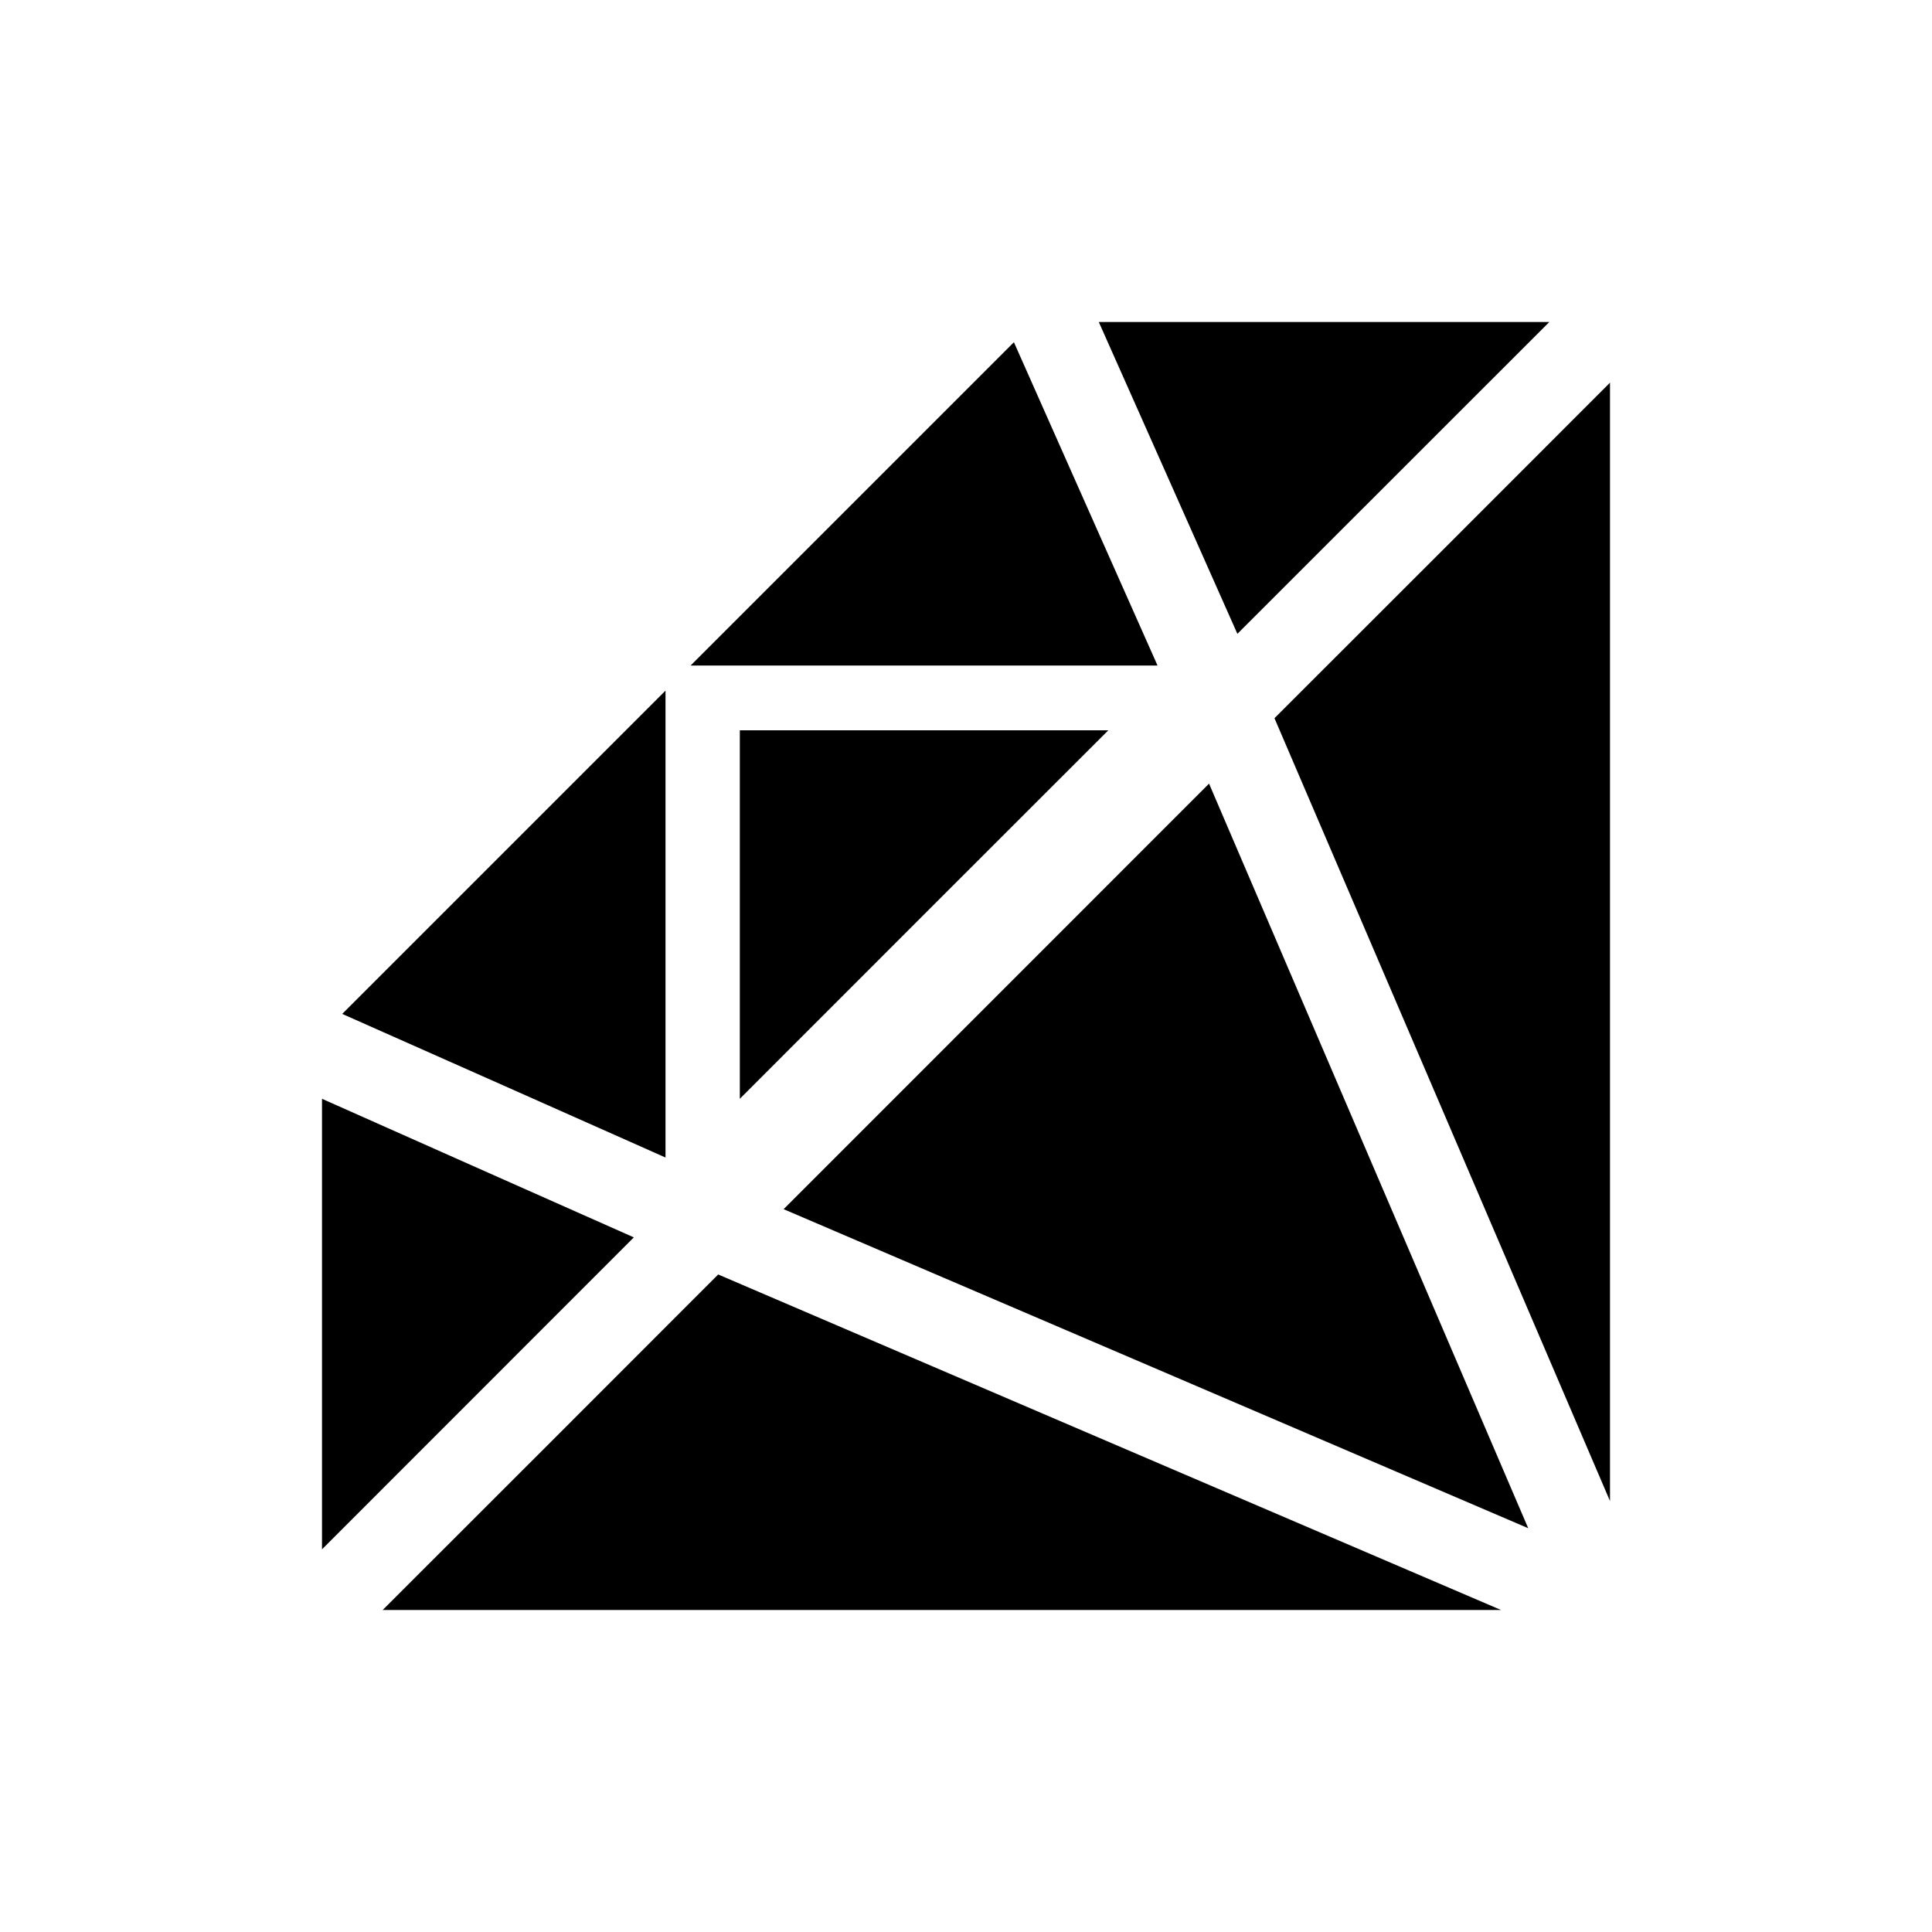 <?xml version="1.0" encoding="UTF-8"?> <svg xmlns="http://www.w3.org/2000/svg" viewBox="0 0 15.00 15.00" data-guides="{&quot;vertical&quot;:[],&quot;horizontal&quot;:[]}"><defs><linearGradient id="tSvgGradientc62a029fef" x1="7.174" x2="7.174" y1="5.165" y2="2.657" color="rgb(51, 51, 51)" fill="rgb(0, 0, 0)" gradientUnits="userSpaceOnUse"><stop offset="0" stop-color="hsl(0,94.49%,49.8%)" stop-opacity="1" transform="translate(-5992.5, -4992.5)"></stop><stop offset="1" stop-color="hsl(0,4.76%,8.24%)" stop-opacity="1" transform="translate(-5992.5, -4992.5)"></stop></linearGradient><linearGradient id="tSvgGradient1026501bde2" x1="10.281" x2="10.281" y1="4.92" y2="2.5" color="rgb(51, 51, 51)" fill="rgb(0, 0, 0)" gradientUnits="userSpaceOnUse"><stop offset="0" stop-color="hsl(0,94.49%,49.8%)" stop-opacity="1" transform="translate(-5992.5, -4992.5)"></stop><stop offset="1" stop-color="hsl(0,4.76%,8.24%)" stop-opacity="1" transform="translate(-5992.5, -4992.5)"></stop></linearGradient><linearGradient id="tSvgGradient806f29dfd" x1="3.912" x2="3.912" y1="8.988" y2="5.362" color="rgb(51, 51, 51)" fill="rgb(0, 0, 0)" gradientUnits="userSpaceOnUse"><stop offset="0" stop-color="hsl(0,94.49%,49.8%)" stop-opacity="1" transform="translate(-5992.5, -4992.5)"></stop><stop offset="1" stop-color="hsl(0,4.76%,8.24%)" stop-opacity="1" transform="translate(-5992.5, -4992.5)"></stop></linearGradient><linearGradient id="tSvgGradient10378c0c942" x1="3.71" x2="3.71" y1="12.029" y2="8.531" color="rgb(51, 51, 51)" fill="rgb(0, 0, 0)" gradientUnits="userSpaceOnUse"><stop offset="0" stop-color="hsl(0,94.49%,49.8%)" stop-opacity="1" transform="translate(-5992.5, -4992.5)"></stop><stop offset="1" stop-color="hsl(0,4.76%,8.24%)" stop-opacity="1" transform="translate(-5992.5, -4992.5)"></stop></linearGradient><linearGradient id="tSvgGradientf7cad102de" x1="7.174" x2="7.174" y1="8.531" y2="5.669" color="rgb(51, 51, 51)" fill="rgb(0, 0, 0)" gradientUnits="userSpaceOnUse"><stop offset="0" stop-color="hsl(0,94.49%,49.8%)" stop-opacity="1" transform="translate(-5992.5, -4992.5)"></stop><stop offset="1" stop-color="hsl(0,4.76%,8.24%)" stop-opacity="1" transform="translate(-5992.5, -4992.5)"></stop></linearGradient><linearGradient id="tSvgGradient1232df2c3f6" x1="11.197" x2="11.197" y1="11.654" y2="2.971" color="rgb(51, 51, 51)" fill="rgb(0, 0, 0)" gradientUnits="userSpaceOnUse"><stop offset="0" stop-color="hsl(0,94.49%,49.8%)" stop-opacity="1" transform="translate(-5992.5, -4992.5)"></stop><stop offset="1" stop-color="hsl(0,4.76%,8.24%)" stop-opacity="1" transform="translate(-5992.5, -4992.5)"></stop></linearGradient><linearGradient id="tSvgGradient8ae4cb0a5" x1="8.974" x2="8.974" y1="11.865" y2="6.084" color="rgb(51, 51, 51)" fill="rgb(0, 0, 0)" gradientUnits="userSpaceOnUse"><stop offset="0" stop-color="hsl(0,94.49%,49.8%)" stop-opacity="1" transform="translate(-5992.5, -4992.5)"></stop><stop offset="1" stop-color="hsl(0,4.76%,8.24%)" stop-opacity="1" transform="translate(-5992.5, -4992.5)"></stop></linearGradient><linearGradient id="tSvgGradient13500c67643" x1="7.313" x2="7.313" y1="12.5" y2="9.896" color="rgb(51, 51, 51)" fill="rgb(0, 0, 0)" gradientUnits="userSpaceOnUse"><stop offset="0" stop-color="hsl(0,94.49%,49.8%)" stop-opacity="1" transform="translate(-5992.5, -4992.5)"></stop><stop offset="1" stop-color="hsl(0,4.76%,8.24%)" stop-opacity="1" transform="translate(-5992.5, -4992.5)"></stop></linearGradient></defs><path fill="#ffffff" fill-opacity="1" stroke="" stroke-opacity="0" stroke-width="1" id="tSvgae331c3fee" title="Rectangle 2" d="M-3.5 -2.5H17.4V17.5H-3.5Z" style="transform-origin: 6.95px 7.5px;"></path><path fill="url(#tSvgGradientc62a029fef)" stroke="none" fill-opacity="1" stroke-width="1" stroke-opacity="1" color="rgb(51, 51, 51)" id="tSvgc880aeaf22" title="Path 9" d="M5.362 5.167C6.199 4.33 7.035 3.494 7.872 2.657C8.243 3.494 8.615 4.33 8.987 5.167C7.779 5.167 6.57 5.167 5.362 5.167Z"></path><path fill="url(#tSvgGradient1026501bde2)" stroke="none" fill-opacity="1" stroke-width="1" stroke-opacity="1" color="rgb(51, 51, 51)" id="tSvg157cf81796d" title="Path 10" d="M12.029 2.5C11.222 3.307 10.415 4.114 9.607 4.921C9.249 4.114 8.89 3.307 8.531 2.5C9.697 2.5 10.863 2.5 12.029 2.5Z"></path><path fill="url(#tSvgGradient806f29dfd)" stroke="none" fill-opacity="1" stroke-width="1" stroke-opacity="1" color="rgb(51, 51, 51)" id="tSvg1100304ed19" title="Path 11" d="M2.657 7.872C3.494 8.243 4.33 8.615 5.167 8.987C5.167 7.779 5.167 6.57 5.167 5.362C4.33 6.199 3.494 7.035 2.657 7.872Z"></path><path fill="url(#tSvgGradient10378c0c942)" stroke="none" fill-opacity="1" stroke-width="1" stroke-opacity="1" color="rgb(51, 51, 51)" id="tSvg10f2e3be53f" title="Path 12" d="M4.921 9.607C4.114 9.249 3.307 8.89 2.5 8.531C2.5 9.697 2.5 10.863 2.5 12.029C3.307 11.222 4.114 10.415 4.921 9.607Z"></path><path fill="url(#tSvgGradientf7cad102de)" stroke="none" fill-opacity="1" stroke-width="1" stroke-opacity="1" color="rgb(51, 51, 51)" id="tSvg713f31d67b" title="Path 13" d="M5.744 8.531C6.697 7.577 7.651 6.623 8.605 5.67C7.651 5.67 6.697 5.67 5.744 5.67C5.744 6.623 5.744 7.577 5.744 8.531Z"></path><path fill="url(#tSvgGradient1232df2c3f6)" stroke="none" fill-opacity="1" stroke-width="1" stroke-opacity="1" color="rgb(51, 51, 51)" id="tSvgca3e2b1c" title="Path 14" d="M12.5 11.654C11.632 9.628 10.764 7.602 9.895 5.576C10.764 4.708 11.632 3.84 12.5 2.971C12.5 5.866 12.5 8.76 12.5 11.654Z"></path><path fill="url(#tSvgGradient8ae4cb0a5)" stroke="none" fill-opacity="1" stroke-width="1" stroke-opacity="1" color="rgb(51, 51, 51)" id="tSvg2f306d8236" title="Path 15" d="M11.865 11.865C11.039 9.938 10.213 8.011 9.387 6.084C8.286 7.185 7.185 8.286 6.084 9.388C8.011 10.213 9.938 11.039 11.865 11.865Z"></path><path fill="url(#tSvgGradient13500c67643)" stroke="none" fill-opacity="1" stroke-width="1" stroke-opacity="1" color="rgb(51, 51, 51)" id="tSvg9787ab9d5a" title="Path 16" d="M5.576 9.895C7.602 10.764 9.628 11.632 11.654 12.5C8.76 12.5 5.865 12.5 2.971 12.5C3.84 11.632 4.708 10.764 5.576 9.895Z"></path></svg> 